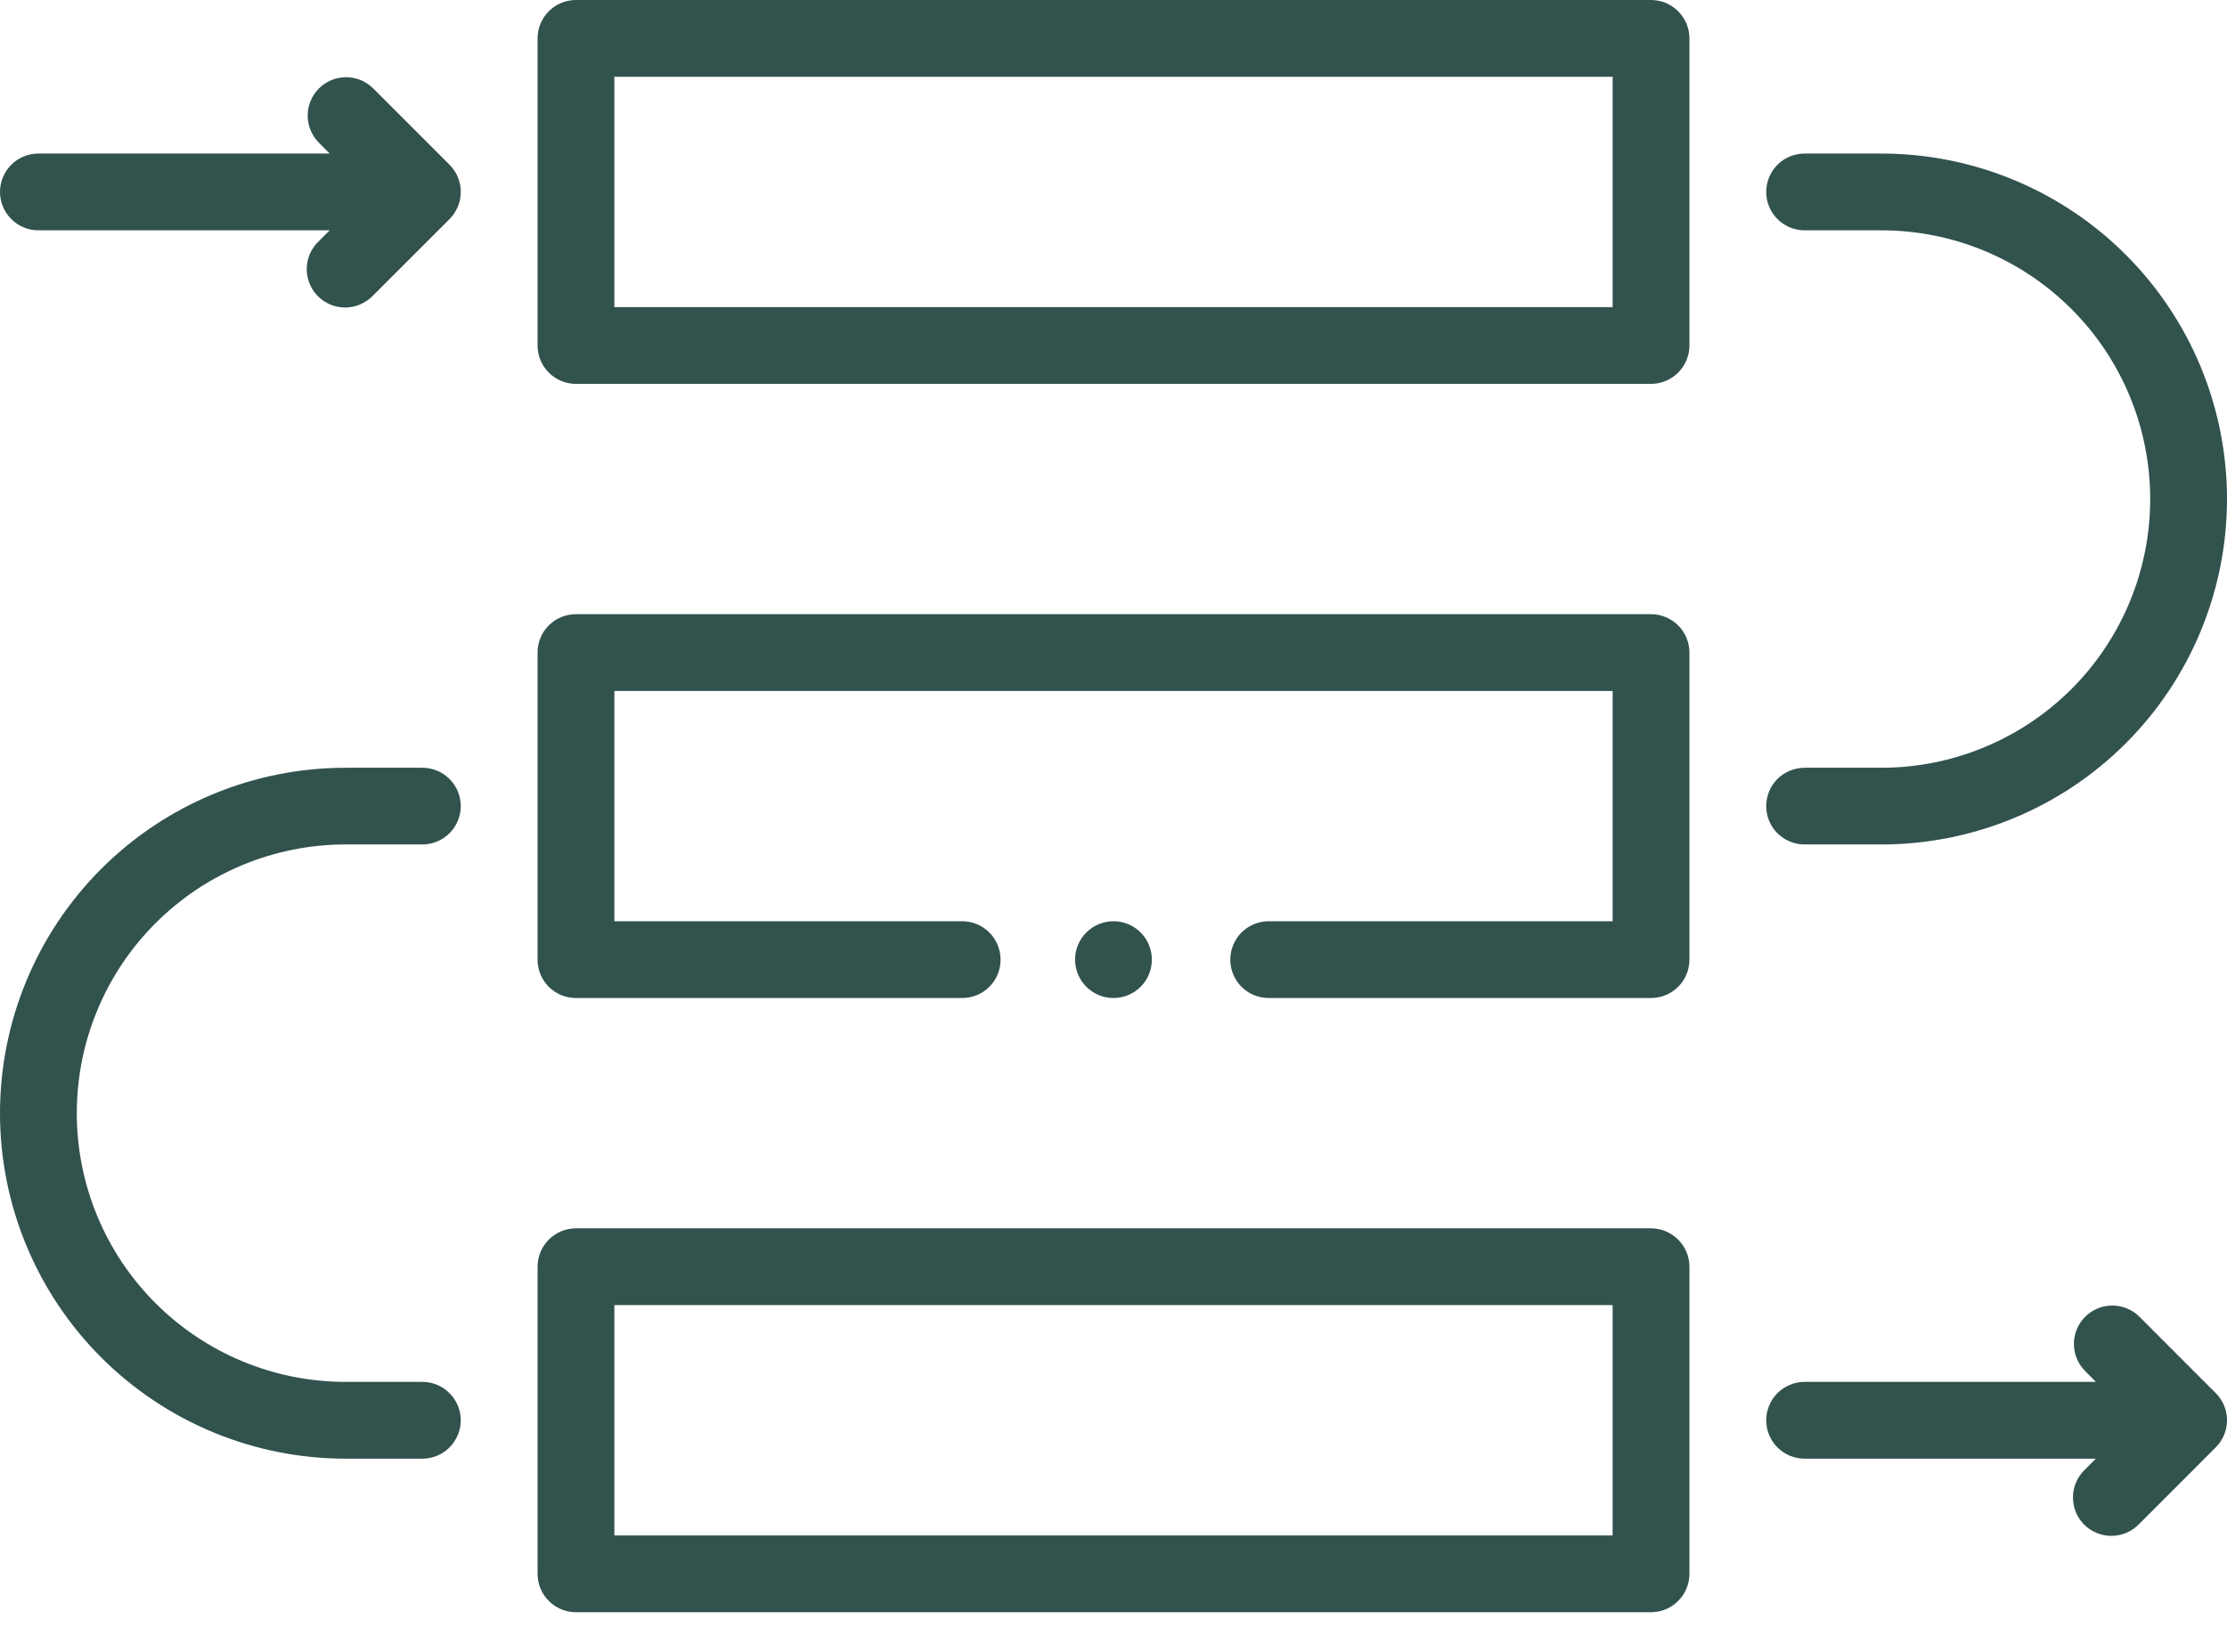 <svg xmlns="http://www.w3.org/2000/svg" width="31" height="23" viewBox="0 0 31 23" fill="none"><path d="M8.017 5.345H22.982C23.124 5.345 23.26 5.288 23.36 5.188C23.461 5.088 23.517 4.952 23.517 4.81V0.534C23.517 0.393 23.461 0.257 23.36 0.157C23.26 0.056 23.124 0 22.982 0H8.017C7.875 0 7.739 0.056 7.639 0.157C7.539 0.257 7.483 0.393 7.483 0.534V4.81C7.483 4.952 7.539 5.088 7.639 5.188C7.739 5.288 7.875 5.345 8.017 5.345ZM8.552 1.069H22.448V4.276H8.552V1.069ZM8.017 13.896H13.394C13.536 13.896 13.672 13.84 13.772 13.74C13.872 13.64 13.928 13.504 13.928 13.362C13.928 13.22 13.872 13.084 13.772 12.984C13.672 12.884 13.536 12.827 13.394 12.827H8.552V9.621H22.448V12.827H17.66C17.518 12.827 17.382 12.884 17.282 12.984C17.182 13.084 17.126 13.22 17.126 13.362C17.126 13.504 17.182 13.64 17.282 13.74C17.382 13.84 17.518 13.896 17.66 13.896H22.982C23.124 13.896 23.26 13.84 23.36 13.74C23.461 13.64 23.517 13.504 23.517 13.362V9.086C23.517 8.944 23.461 8.808 23.36 8.708C23.26 8.608 23.124 8.552 22.982 8.552H8.017C7.875 8.552 7.739 8.608 7.639 8.708C7.539 8.808 7.483 8.944 7.483 9.086V13.362C7.483 13.504 7.539 13.64 7.639 13.74C7.739 13.84 7.875 13.896 8.017 13.896ZM8.017 22.448H22.982C23.124 22.448 23.26 22.392 23.36 22.291C23.461 22.191 23.517 22.055 23.517 21.913V17.638C23.517 17.496 23.461 17.36 23.36 17.26C23.26 17.16 23.124 17.103 22.982 17.103H8.017C7.875 17.103 7.739 17.16 7.639 17.26C7.539 17.36 7.483 17.496 7.483 17.638V21.913C7.483 22.055 7.539 22.191 7.639 22.291C7.739 22.392 7.875 22.448 8.017 22.448ZM8.552 18.172H22.448V21.379H8.552V18.172ZM26.189 2.138H25.12C24.979 2.138 24.843 2.194 24.742 2.294C24.642 2.395 24.586 2.531 24.586 2.672C24.586 2.814 24.642 2.95 24.742 3.05C24.843 3.151 24.979 3.207 25.12 3.207H26.189C27.182 3.207 28.133 3.601 28.835 4.303C29.537 5.004 29.931 5.956 29.931 6.948C29.931 7.94 29.537 8.892 28.835 9.594C28.133 10.295 27.182 10.69 26.189 10.69H25.12C24.979 10.69 24.843 10.746 24.742 10.846C24.642 10.946 24.586 11.082 24.586 11.224C24.586 11.366 24.642 11.502 24.742 11.602C24.843 11.702 24.979 11.758 25.12 11.758H26.189C27.465 11.758 28.689 11.252 29.591 10.35C30.493 9.447 31 8.224 31 6.948C31 5.672 30.493 4.449 29.591 3.547C28.689 2.645 27.465 2.138 26.189 2.138ZM4.81 20.31H5.879C6.021 20.31 6.157 20.254 6.257 20.154C6.357 20.053 6.414 19.917 6.414 19.776C6.414 19.634 6.357 19.498 6.257 19.398C6.157 19.297 6.021 19.241 5.879 19.241H4.81C3.818 19.241 2.866 18.847 2.165 18.145C1.463 17.444 1.069 16.492 1.069 15.5C1.069 14.508 1.463 13.556 2.165 12.854C2.866 12.153 3.818 11.758 4.81 11.758H5.879C6.021 11.758 6.157 11.702 6.257 11.602C6.357 11.502 6.414 11.366 6.414 11.224C6.414 11.082 6.357 10.946 6.257 10.846C6.157 10.746 6.021 10.69 5.879 10.69H4.81C3.535 10.69 2.311 11.196 1.409 12.098C0.507 13.001 1.27429e-07 14.224 1.27429e-07 15.5C1.27429e-07 16.776 0.507 17.999 1.409 18.901C2.311 19.803 3.535 20.31 4.81 20.31ZM29.775 18.328C29.674 18.231 29.539 18.177 29.399 18.178C29.259 18.179 29.124 18.236 29.025 18.335C28.926 18.434 28.87 18.568 28.869 18.708C28.868 18.848 28.922 18.983 29.019 19.084L29.175 19.241H25.12C24.979 19.241 24.843 19.297 24.742 19.398C24.642 19.498 24.586 19.634 24.586 19.776C24.586 19.917 24.642 20.053 24.742 20.154C24.843 20.254 24.979 20.31 25.12 20.31H29.175L29.019 20.466C28.968 20.515 28.927 20.574 28.899 20.64C28.871 20.705 28.856 20.775 28.856 20.846C28.855 20.917 28.869 20.987 28.895 21.053C28.922 21.119 28.962 21.178 29.012 21.229C29.062 21.279 29.122 21.318 29.188 21.345C29.253 21.372 29.324 21.386 29.395 21.385C29.466 21.384 29.536 21.37 29.601 21.342C29.666 21.314 29.725 21.273 29.775 21.222L30.843 20.153C30.944 20.053 31 19.917 31 19.775C31 19.633 30.944 19.497 30.843 19.397L29.775 18.328ZM0.534 3.207H4.589L4.433 3.363C4.382 3.412 4.341 3.471 4.313 3.536C4.285 3.602 4.27 3.672 4.27 3.743C4.269 3.814 4.283 3.884 4.31 3.95C4.336 4.015 4.376 4.075 4.426 4.125C4.476 4.175 4.536 4.215 4.602 4.242C4.668 4.269 4.738 4.282 4.809 4.282C4.88 4.281 4.95 4.266 5.015 4.238C5.08 4.21 5.139 4.17 5.189 4.119L6.258 3.05C6.358 2.949 6.414 2.814 6.414 2.672C6.414 2.53 6.358 2.394 6.258 2.294L5.189 1.225C5.088 1.128 4.953 1.074 4.813 1.075C4.673 1.076 4.539 1.132 4.439 1.232C4.34 1.331 4.284 1.465 4.283 1.605C4.282 1.745 4.336 1.88 4.433 1.981L4.589 2.138H0.534C0.393 2.138 0.257 2.194 0.157 2.294C0.056 2.395 0 2.531 0 2.672C0 2.814 0.056 2.95 0.157 3.05C0.257 3.151 0.393 3.207 0.534 3.207Z" fill="#32524E"></path><path d="M15.5 13.896C15.795 13.896 16.034 13.657 16.034 13.362C16.034 13.067 15.795 12.827 15.5 12.827C15.205 12.827 14.965 13.067 14.965 13.362C14.965 13.657 15.205 13.896 15.5 13.896Z" fill="#32524E"></path></svg>